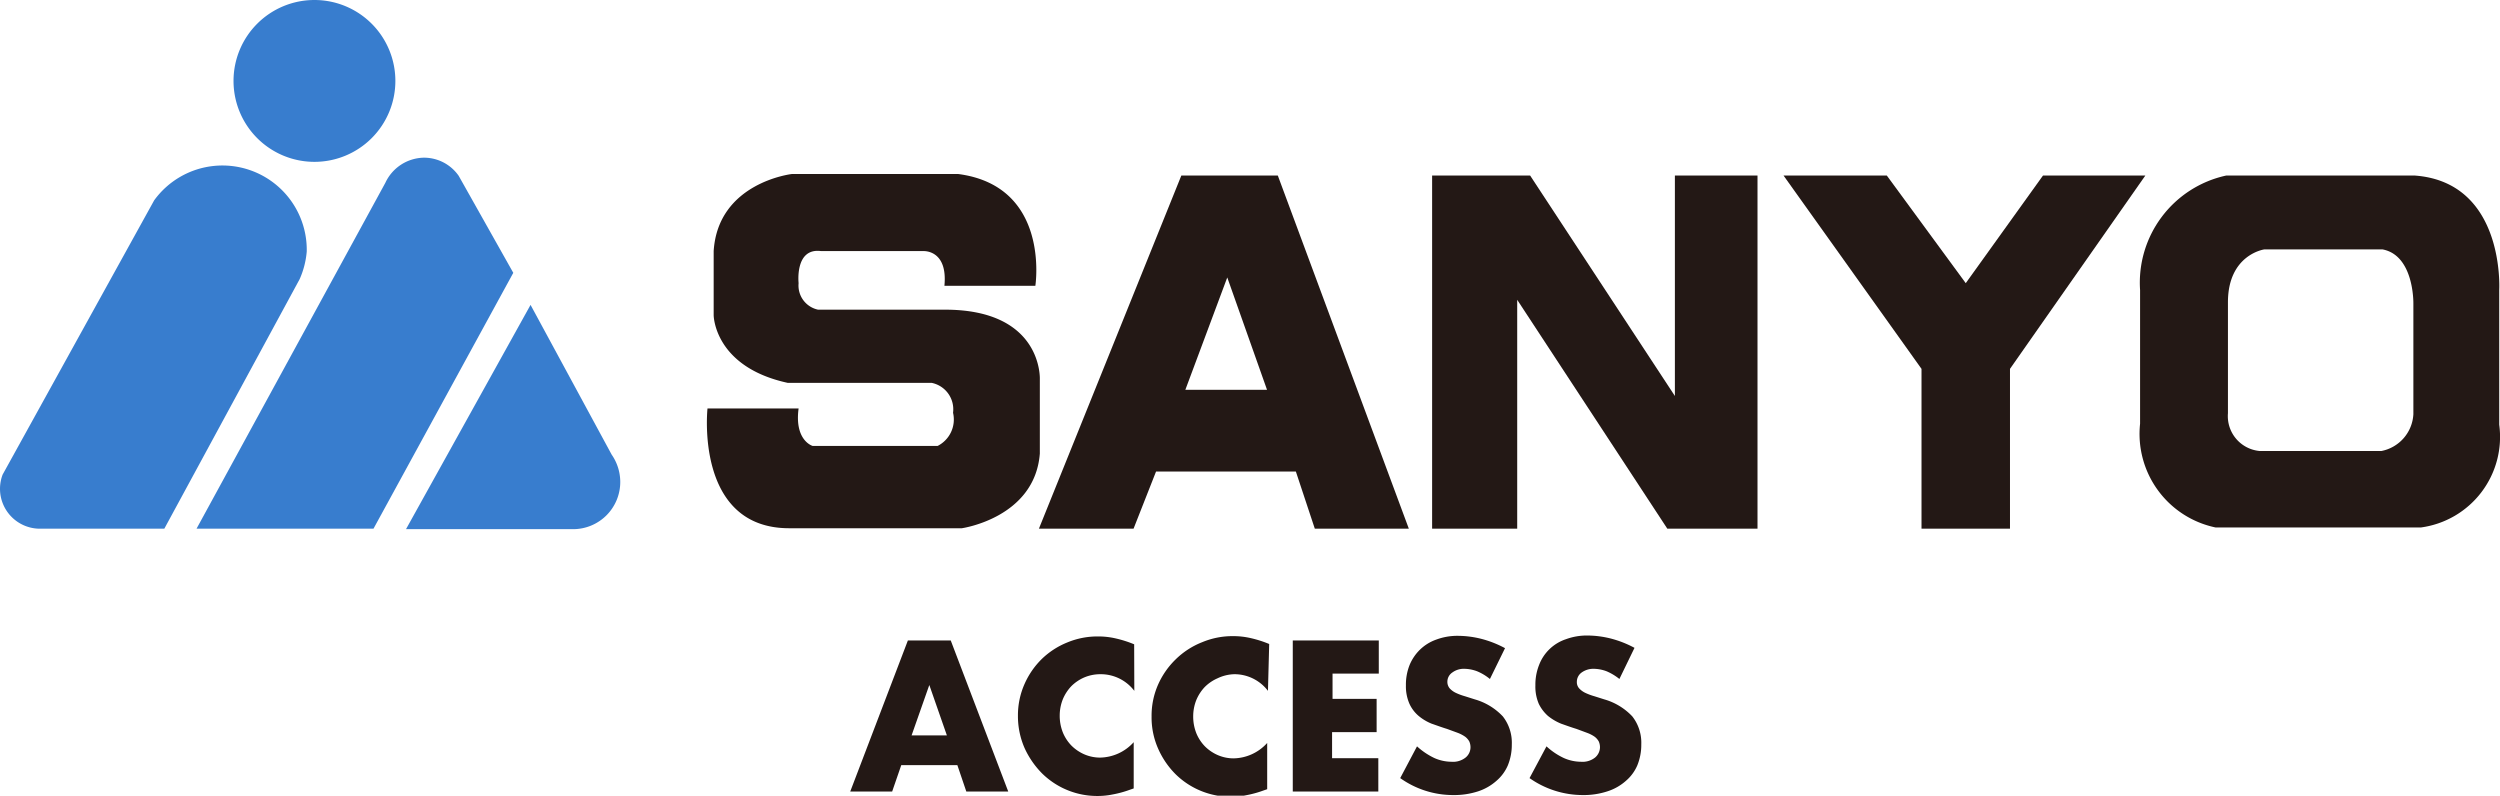 <svg xmlns="http://www.w3.org/2000/svg" viewBox="0 0 162.19 51.62"><defs><style>.cls-1{fill:#387dce;}.cls-2{fill:#231815;}</style></defs><g id="レイヤー_2" data-name="レイヤー 2"><g id="レイヤー_1-2" data-name="レイヤー 1"><path class="cls-1" d="M20.4,10.5a5.25,5.25,0,1,0-5.25-5.25A5.25,5.25,0,0,0,20.4,10.5Z"/><path class="cls-1" d="M19.44,18.11a5.56,5.56,0,0,0,.46-1.79A5.47,5.47,0,0,0,10,13L.17,30.79a2.63,2.63,0,0,0-.17.92A2.59,2.59,0,0,0,2.57,34.3h8.09Z"/><path class="cls-1" d="M39.68,29.49a3.12,3.12,0,0,1,.56,1.77,3.06,3.06,0,0,1-3.07,3.07H26.34l8.08-14.55Z"/><path class="cls-1" d="M12.75,34.3H24.23L33.3,17.7l-3.54-6.29a2.74,2.74,0,0,0-2.27-1.18A2.81,2.81,0,0,0,25,11.86Z"/><path class="cls-2" d="M46.3,20.45V16.29c.28-4.45,5.07-5,5.07-5h10.8c6,.79,5,7.25,5,7.25h-5.9c.23-2.36-1.37-2.25-1.37-2.25H53.27c-1.72-.23-1.46,2.08-1.46,2.08a1.6,1.6,0,0,0,1.26,1.72h8.24c6.35,0,6.15,4.51,6.15,4.51v4.83c-.33,4.17-5.06,4.84-5.06,4.84H51.2c-6.15,0-5.3-7.77-5.3-7.77h5.91c-.28,2.09.91,2.43.91,2.43h8.11a1.92,1.92,0,0,0,1-2.15,1.75,1.75,0,0,0-1.38-1.94H51.11C46.32,23.8,46.3,20.45,46.3,20.45Z"/><path class="cls-2" d="M75,30.59,73.54,34.3H67.4l9.24-22.91H82.9L91.4,34.3H85.3l-1.23-3.71Zm7.2-5.3L79.62,18,76.9,25.29Z"/><polygon class="cls-2" points="92.91 11.39 92.91 34.3 98.43 34.3 98.43 19.45 108.17 34.3 114.02 34.3 114.02 11.39 108.66 11.39 108.66 25.69 99.27 11.39 92.91 11.39"/><polygon class="cls-2" points="115.71 11.39 122.41 11.39 127.53 18.37 132.54 11.39 139.18 11.39 130.4 23.93 130.4 34.3 124.66 34.3 124.66 23.93 115.71 11.39"/><path class="cls-2" d="M138.84,27.49V18.82a7.11,7.11,0,0,1,5.58-7.43h12.26c5.86.45,5.46,7.43,5.46,7.43v8.73a5.93,5.93,0,0,1-5.08,6.67l-.16,0H143.74A6.2,6.2,0,0,1,138.84,27.49Zm7.77,1.77h7.88a2.57,2.57,0,0,0,2.08-2.39V19.69s.06-3.12-2-3.51H146.9s-2.36.33-2.36,3.43v7.2A2.27,2.27,0,0,0,146.61,29.26Z"/><path class="cls-2" d="M62.11,49.64H58.47l-.59,1.71H55.16l3.74-9.8h2.78l3.73,9.8H62.69Zm-.68-1.93-1.14-3.27-1.15,3.27Z"/><path class="cls-2" d="M73.59,44.82a2.73,2.73,0,0,0-2.19-1.08,2.67,2.67,0,0,0-1.06.21,2.71,2.71,0,0,0-.84.57,2.77,2.77,0,0,0-.55.85,2.86,2.86,0,0,0-.2,1.06,2.92,2.92,0,0,0,.2,1.08,2.67,2.67,0,0,0,.56.86,2.71,2.71,0,0,0,.84.57,2.58,2.58,0,0,0,1,.21,3,3,0,0,0,2.2-1v3l-.26.09a6.77,6.77,0,0,1-1.1.3,4.85,4.85,0,0,1-1,.1,5.1,5.1,0,0,1-3.58-1.46,5.65,5.65,0,0,1-1.14-1.65,5.14,5.14,0,0,1-.43-2.09,5,5,0,0,1,.43-2.07,5.23,5.23,0,0,1,1.13-1.63,5.14,5.14,0,0,1,1.64-1.06,5.09,5.09,0,0,1,2-.39,5,5,0,0,1,1.15.13,7.37,7.37,0,0,1,1.19.38Z"/><path class="cls-2" d="M82.26,44.82a2.73,2.73,0,0,0-2.19-1.08A2.67,2.67,0,0,0,79,44a2.71,2.71,0,0,0-.84.57,2.77,2.77,0,0,0-.55.85,2.86,2.86,0,0,0-.2,1.06,2.92,2.92,0,0,0,.2,1.08,2.67,2.67,0,0,0,.56.86,2.71,2.71,0,0,0,.84.57,2.58,2.58,0,0,0,1,.21,3,3,0,0,0,2.2-1v3l-.26.09a6.77,6.77,0,0,1-1.1.3,4.85,4.85,0,0,1-1,.1,5.1,5.1,0,0,1-3.58-1.46,5.44,5.44,0,0,1-1.13-1.65,5,5,0,0,1-.43-2.09,5,5,0,0,1,.42-2.07,5.23,5.23,0,0,1,1.13-1.63A5.14,5.14,0,0,1,78,41.66a5.09,5.09,0,0,1,2-.39,5,5,0,0,1,1.15.13,7.37,7.37,0,0,1,1.19.38Z"/><path class="cls-2" d="M89.45,43.7h-3v1.64h2.86V47.5H86.42v1.69h3v2.16H83.87v-9.8h5.58Z"/><path class="cls-2" d="M96.66,44.05a3.33,3.33,0,0,0-.83-.5,2.43,2.43,0,0,0-.81-.16,1.25,1.25,0,0,0-.8.24.72.72,0,0,0-.32.61.65.65,0,0,0,.16.43,1.3,1.3,0,0,0,.41.29,3.77,3.77,0,0,0,.57.21l.63.2a4,4,0,0,1,1.83,1.11,2.77,2.77,0,0,1,.58,1.81,3.52,3.52,0,0,1-.26,1.37,2.75,2.75,0,0,1-.74,1,3.37,3.37,0,0,1-1.19.68,5,5,0,0,1-1.61.24,5.91,5.91,0,0,1-3.44-1.1l1.09-2.06a4.57,4.57,0,0,0,1.13.76,2.77,2.77,0,0,0,1.1.24,1.31,1.31,0,0,0,.93-.28.86.86,0,0,0,.31-.65.93.93,0,0,0-.08-.39,1,1,0,0,0-.26-.3,2.26,2.26,0,0,0-.47-.25l-.71-.26c-.33-.1-.65-.22-1-.34a3.17,3.17,0,0,1-.84-.5,2.27,2.27,0,0,1-.6-.79,2.82,2.82,0,0,1-.23-1.2,3.45,3.45,0,0,1,.24-1.32,3,3,0,0,1,.68-1,2.91,2.91,0,0,1,1.06-.65,3.93,3.93,0,0,1,1.41-.24,6.35,6.35,0,0,1,1.52.2,6.87,6.87,0,0,1,1.52.6Z"/><path class="cls-2" d="M105.06,44.05a3.52,3.52,0,0,0-.83-.5,2.43,2.43,0,0,0-.81-.16,1.3,1.3,0,0,0-.81.24.74.74,0,0,0-.31.61.6.6,0,0,0,.16.43,1.3,1.3,0,0,0,.41.29,3.77,3.77,0,0,0,.57.21l.63.2a4,4,0,0,1,1.83,1.11,2.77,2.77,0,0,1,.58,1.81,3.52,3.52,0,0,1-.26,1.37,2.75,2.75,0,0,1-.74,1,3.33,3.33,0,0,1-1.2.68,4.94,4.94,0,0,1-1.6.24,6,6,0,0,1-3.45-1.1l1.1-2.06a4.4,4.4,0,0,0,1.13.76,2.77,2.77,0,0,0,1.1.24,1.31,1.31,0,0,0,.93-.28.89.89,0,0,0,.31-.65.93.93,0,0,0-.08-.39,1,1,0,0,0-.26-.3,2.12,2.12,0,0,0-.48-.25l-.7-.26c-.33-.1-.66-.22-1-.34a3.4,3.4,0,0,1-.85-.5,2.54,2.54,0,0,1-.6-.79,2.83,2.83,0,0,1-.22-1.2,3.45,3.45,0,0,1,.24-1.32,2.81,2.81,0,0,1,1.74-1.67,3.93,3.93,0,0,1,1.41-.24,6.35,6.35,0,0,1,1.52.2,6.87,6.87,0,0,1,1.52.6Z"/></g></g></svg>